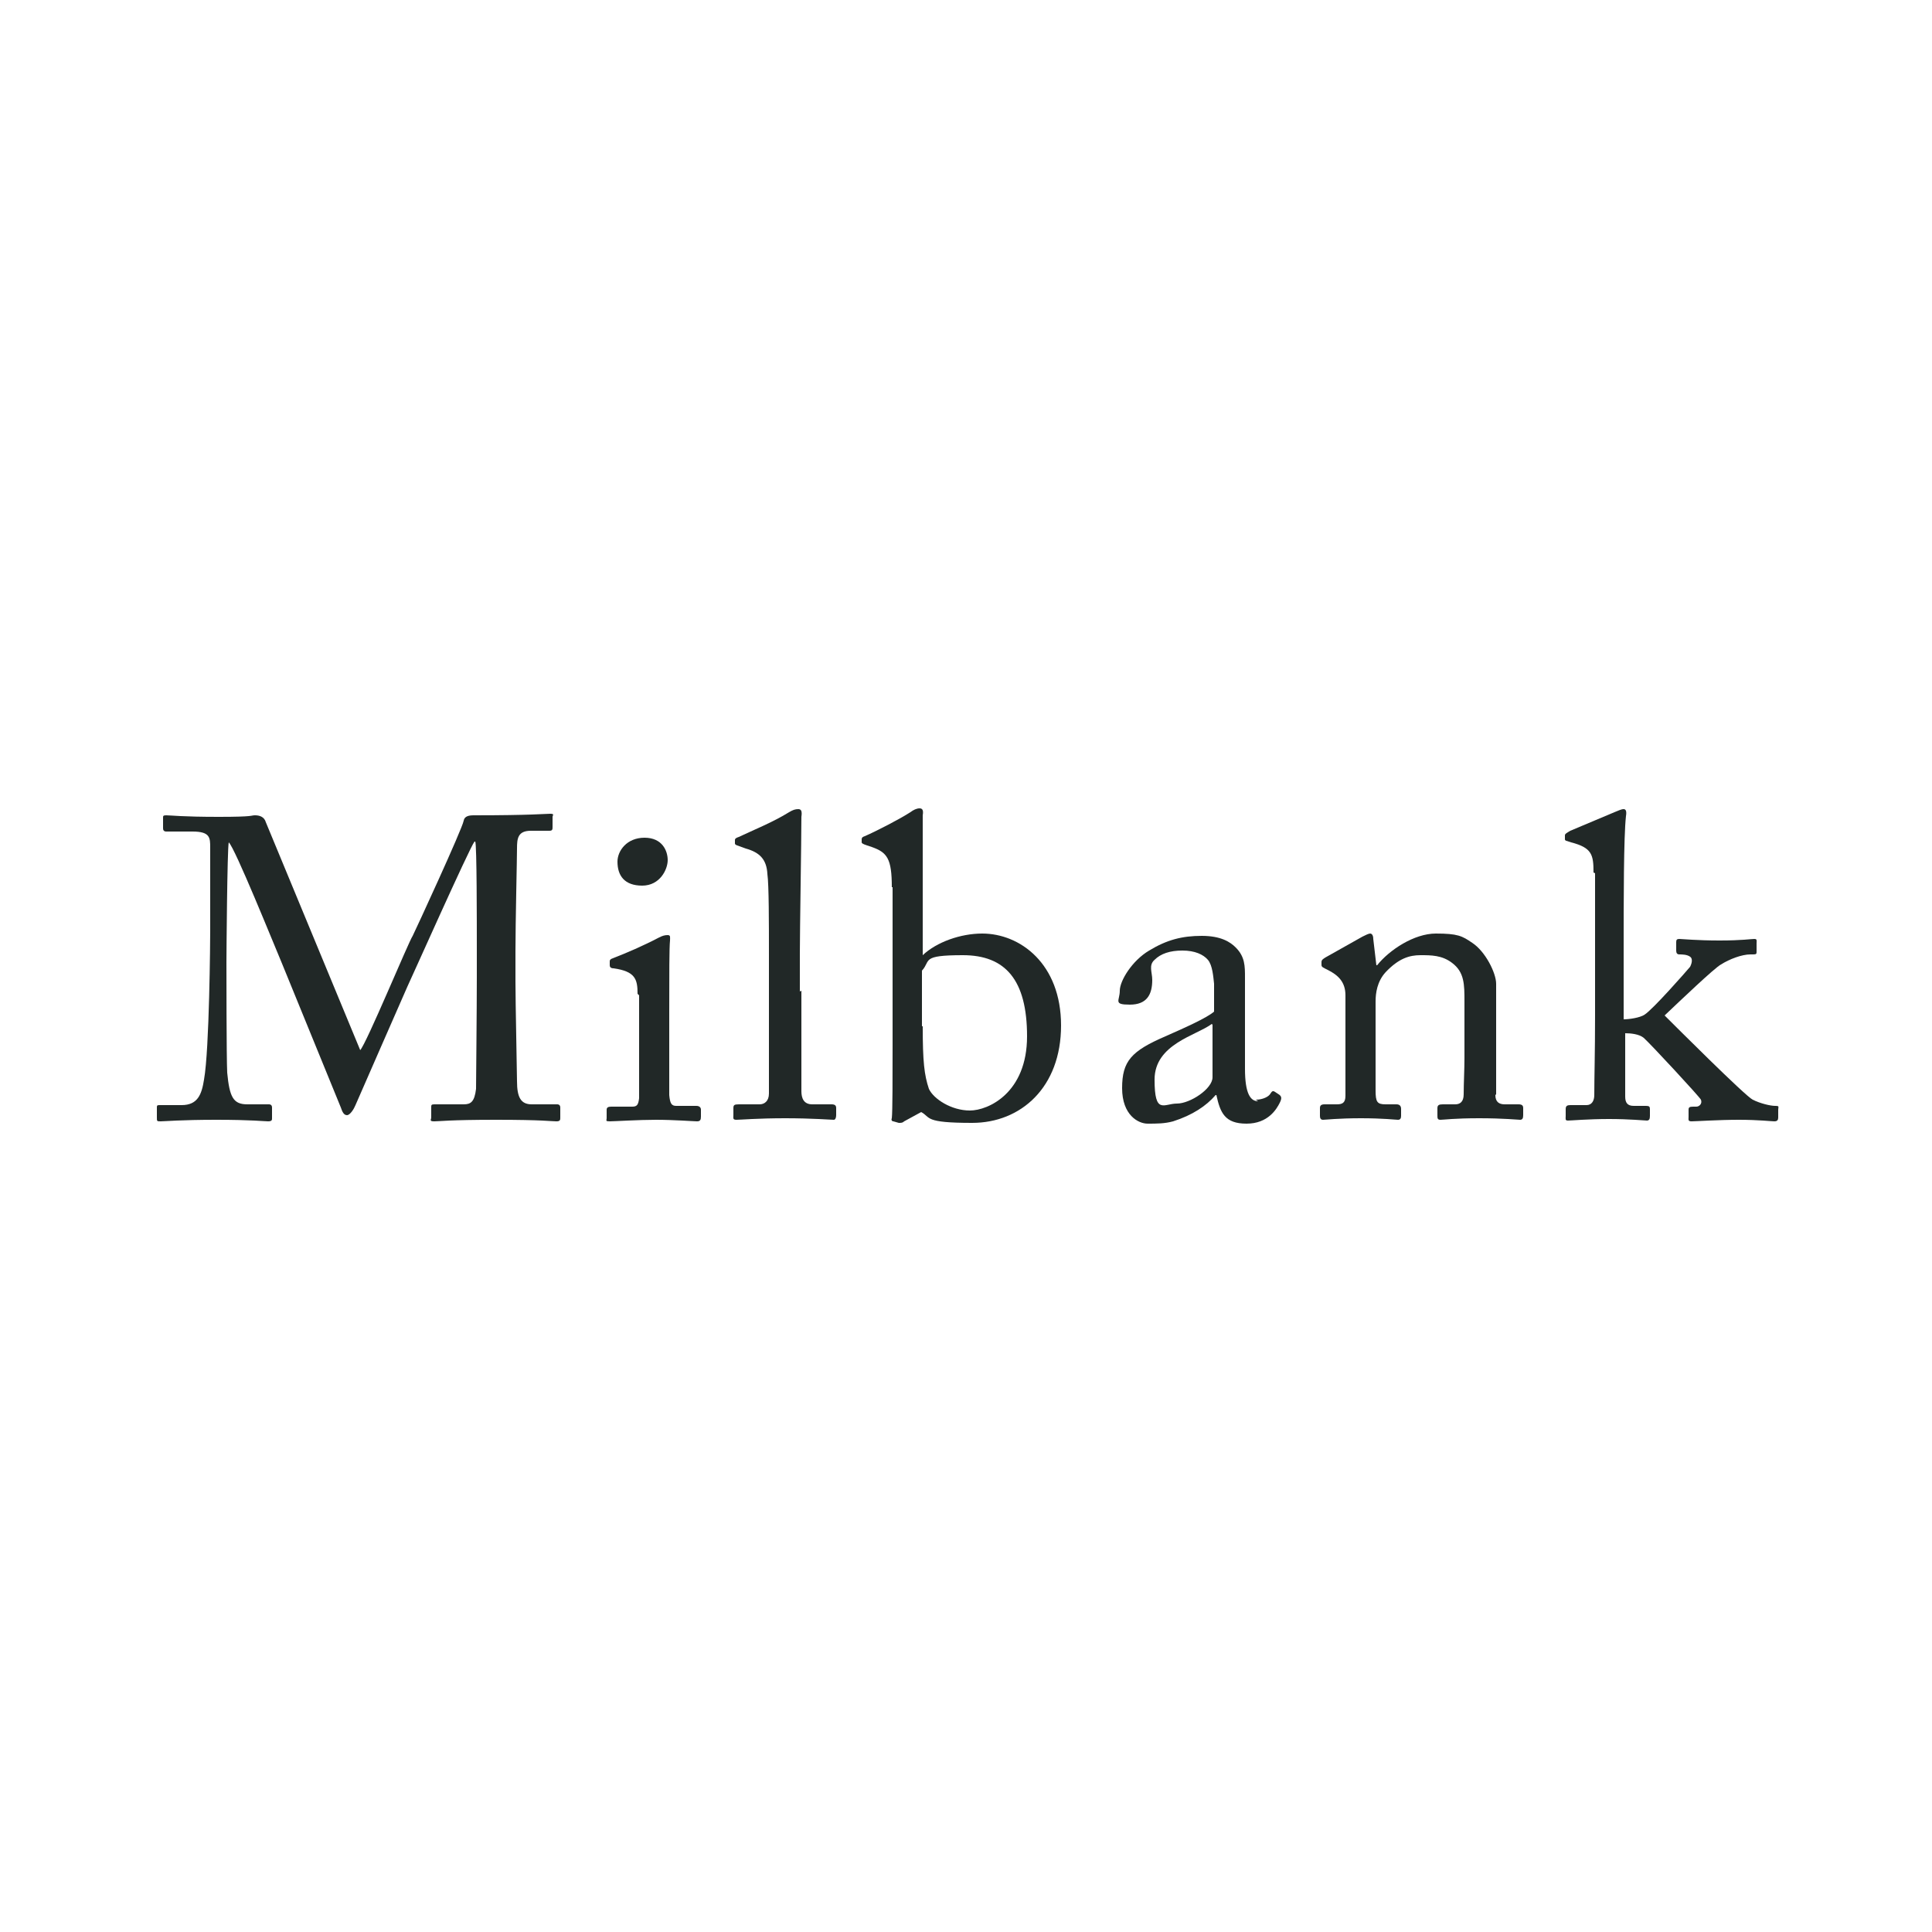 <?xml version="1.0" encoding="UTF-8"?><svg id="a" xmlns="http://www.w3.org/2000/svg" viewBox="0 0 250 250"><path d="M46.6,135.9c.8-.8,6.3-14.1,6.8-14.8.4-.8,6.4-13.8,6.6-14.9.1-.6.7-.7,1.3-.7,7.4,0,9.3-.2,9.9-.2s.3.2.3.4v1.3c0,.3,0,.5-.4.5h-2.4c-1.7,0-1.8,1-1.8,2.3s-.2,9.6-.2,13.3v3.9c0,2.8.2,11.8.2,12.9,0,2.1.5,3,1.9,3h3.3c.3,0,.4.2.4.4v1.3c0,.3,0,.5-.5.5-.7,0-1.7-.2-7.8-.2s-7.3.2-8,.2-.4-.2-.4-.5v-1.3c0-.3,0-.4.4-.4h3.8c.9,0,1.4-.3,1.6-2,0-.7.1-10.3.1-14.4v-3.6c0-3.7,0-13.5-.2-14h-.1c-.6.7-8.4,18.2-8.7,18.8-.3.7-6.5,14.8-6.7,15.3-.2.5-.7,1.3-1.1,1.3s-.6-.4-.8-1l-7.6-18.6c-1.1-2.6-6.1-15-6.9-15.7-.2.8-.3,14.8-.3,15.5s0,12.4.1,14.3c.3,3.2.8,4.1,2.6,4.1h2.8c.3,0,.4.2.4.4v1.4c0,.2,0,.4-.5.4s-2.1-.2-6.7-.2-6.7.2-7.2.2-.5,0-.5-.5v-1.3c0-.2,0-.3.3-.3h2.9c2.1,0,2.6-1.4,2.9-3.3.7-3.9.8-18.2.8-19.2s0-9.2,0-10.8c0-1.3,0-2.1-2.3-2.1h-3.4c-.3,0-.4-.2-.4-.4v-1.4c0-.2,0-.3.4-.3.6,0,2.1.2,6.8.2s4.1-.2,4.7-.2,1.2.2,1.4.9l12.3,29.7Z" style="fill:#212827;"/><path d="M82.5,128.6c0-1.9-.3-2.9-3.1-3.3-.4,0-.5-.2-.5-.4v-.5c0-.2.1-.3.4-.4,1.8-.7,3.9-1.6,6-2.7.4-.2.7-.3,1.1-.3s.3.3.3.7c-.1.9-.1,4.4-.1,9.1v6.1c0,2.2,0,4.2,0,4.8.1,1.1.3,1.4.9,1.4h2.6c.4,0,.6.2.6.5v.9c0,.4-.1.6-.5.6s-3-.2-5.3-.2-5.4.2-6,.2-.4-.1-.4-.4v-1.1c0-.3.2-.4.6-.4h2.7c.6,0,.8-.2.9-1.1,0-1.7,0-3.4,0-5.1v-8.2ZM79.9,111.5c0-1.4,1.2-3.1,3.5-3.1s3,1.7,3,2.9-1,3.3-3.3,3.3-3.2-1.3-3.2-3.1Z" style="fill:#212827;"/><path d="M103.7,128.2c0,2.9,0,11.3,0,13,0,.9.3,1.7,1.4,1.7h2.5c.5,0,.6.2.6.5v.9c0,.3-.1.6-.3.6-.4,0-2.8-.2-6.3-.2s-5.8.2-6.3.2-.4-.2-.4-.6v-.9c0-.4.1-.5.7-.5h2.7c.6,0,1.2-.4,1.2-1.4,0-1.7,0-11.3,0-14.5v-3.5c0-3.9,0-9-.2-10.4-.1-1.9-1-2.8-2.8-3.3l-1.1-.4c-.3-.1-.3-.2-.3-.3v-.4c0-.2.2-.3.5-.4,1.9-.9,4.4-1.9,6.5-3.2.5-.3.8-.4,1.2-.4s.5.3.4,1c0,3.1-.2,14.6-.2,17.7v4.9Z" style="fill:#212827;"/><path d="M115.4,114.8c0-3.7-.6-4.5-2.6-5.2l-.6-.2c-.6-.2-.7-.3-.7-.4v-.4c0-.2.1-.3.4-.4,1.6-.7,4.5-2.2,5.9-3.1.4-.3.8-.5,1.2-.5s.5.3.4.9c0,.4,0,6.8,0,11.7v6.4c1.8-1.7,4.9-2.8,7.7-2.8,4.9,0,10.2,3.9,10.2,11.9s-5.2,12.6-11.5,12.6-5.3-.7-6.6-1.4l-2.2,1.2c-.2.2-.4.2-.7.2l-.7-.2c-.2,0-.3-.2-.2-.4.1-.8.1-5.4.1-9.4v-20.5ZM119.4,132.8c0,4.6.2,6.3.8,8.1.6,1.3,2.9,2.8,5.3,2.8s7.4-2.3,7.4-9.6-2.8-10.5-8.3-10.5-4.1.7-5.3,2v7.2Z" style="fill:#212827;"/><path d="M162.5,142.3c.9,0,1.7-.4,1.9-.8.2-.3.3-.4.6-.2l.6.4c.2.2.3.4,0,1-.4.8-1.5,2.7-4.3,2.7s-3.4-1.4-3.9-3.7h-.1c-1.2,1.4-3,2.6-5.5,3.4-1.1.3-2.1.3-3.3.3s-3.3-1.1-3.3-4.6,1.2-4.8,5.6-6.7c2.5-1.1,5.4-2.4,6.3-3.2v-3.6c-.1-.9-.2-2.4-.8-3.1-.6-.7-1.7-1.2-3.3-1.2s-2.8.4-3.6,1.2c-.8.7-.3,1.6-.3,2.6,0,1.9-.7,3.2-2.9,3.2s-1.3-.5-1.3-1.8,1.6-3.9,3.8-5.2c2.3-1.4,4.3-1.9,6.8-1.9s3.7.8,4.4,1.5c1.2,1.2,1.2,2.4,1.2,3.9v11.8c0,3.2.7,4.2,1.7,4.2ZM156.8,132.5c-2,1.5-7.4,2.6-7.4,7.2s1.2,3.1,2.9,3.1,4.6-1.9,4.6-3.4v-6.8Z" style="fill:#212827;"/><path d="M193.5,141.7c0,.9.5,1.2,1.2,1.2h1.8c.5,0,.6.2.6.5v.9c0,.4-.1.6-.4.6s-2.1-.2-5.3-.2-4.6.2-5,.2-.4-.2-.4-.6v-.9c0-.4.2-.5.7-.5h1.6c.6,0,1.1-.3,1.1-1.3,0-1.4.1-3.2.1-4.7v-7.3c0-2.2,0-3.8-1.6-5-1.3-1-2.7-1-4.1-1s-2.8.4-4.5,2.2c-1.1,1.2-1.3,2.7-1.3,3.8v11.5c0,1.5.2,1.8,1.3,1.8h1.4c.4,0,.6.2.6.6v.9c0,.3-.1.5-.4.5s-1.9-.2-4.8-.2-4.6.2-4.9.2-.4-.2-.4-.5v-1c0-.3.1-.5.6-.5h1.6c.7,0,1.1-.2,1.1-1.1v-13c0-1.7-.9-2.6-2.3-3.3l-.4-.2c-.4-.2-.4-.3-.4-.5v-.3c0-.3.2-.4.5-.6l4.8-2.7c.4-.2.8-.4,1-.4s.4.2.4.7l.4,3.4h.1c1.6-2,4.8-4.1,7.6-4.1s3.4.3,4.7,1.2c1.7,1.1,3.1,3.9,3.1,5.3v14.3Z" style="fill:#212827;"/><path d="M206.2,112.9c0-2.3-.2-3.2-2.9-3.9-.6-.2-.8-.2-.8-.4v-.5c0-.2.2-.3.7-.6l5.7-2.4c.5-.2.9-.4,1.2-.4s.4.3.3.9c-.3,2.7-.3,10.8-.3,17.5v8.8c.7,0,2.1-.2,2.7-.6,1.1-.7,5.4-5.6,5.9-6.2.3-.6.3-1.1,0-1.3-.4-.3-1.1-.3-1.4-.3s-.4-.2-.4-.5v-1.1c0-.3.1-.4.4-.4s2.3.2,5.2.2,4.1-.2,4.5-.2.3.2.3.6v1c0,.3,0,.4-.4.4h-.4c-1.1,0-2.7.6-3.8,1.3-.8.4-5.4,4.8-7.3,6.6,1.1,1.1,10.4,10.4,11.4,10.9,1,.5,2.3.8,2.9.8s.4.1.4.5v1c0,.3-.1.5-.5.5s-2-.2-4.6-.2-5.6.2-6.1.2-.4-.2-.4-.6v-.9c0-.3.1-.4.6-.4h.4c.4,0,.8-.4.6-.9-.2-.4-6.5-7.2-7.4-8-.6-.5-1.7-.6-2.4-.6v2.4c0,1.9,0,3.8,0,5.8,0,.8.3,1.2,1.1,1.2h1.6c.4,0,.5.1.5.4v.9c0,.4-.1.6-.4.6s-2.2-.2-4.9-.2-4.9.2-5.3.2-.3-.2-.3-.6v-.9c0-.4.2-.5.6-.5h2.1c.7,0,1-.6,1-1.3,0-2.4.1-5.4.1-10.3v-18.4Z" style="fill:#212827;"/></svg>